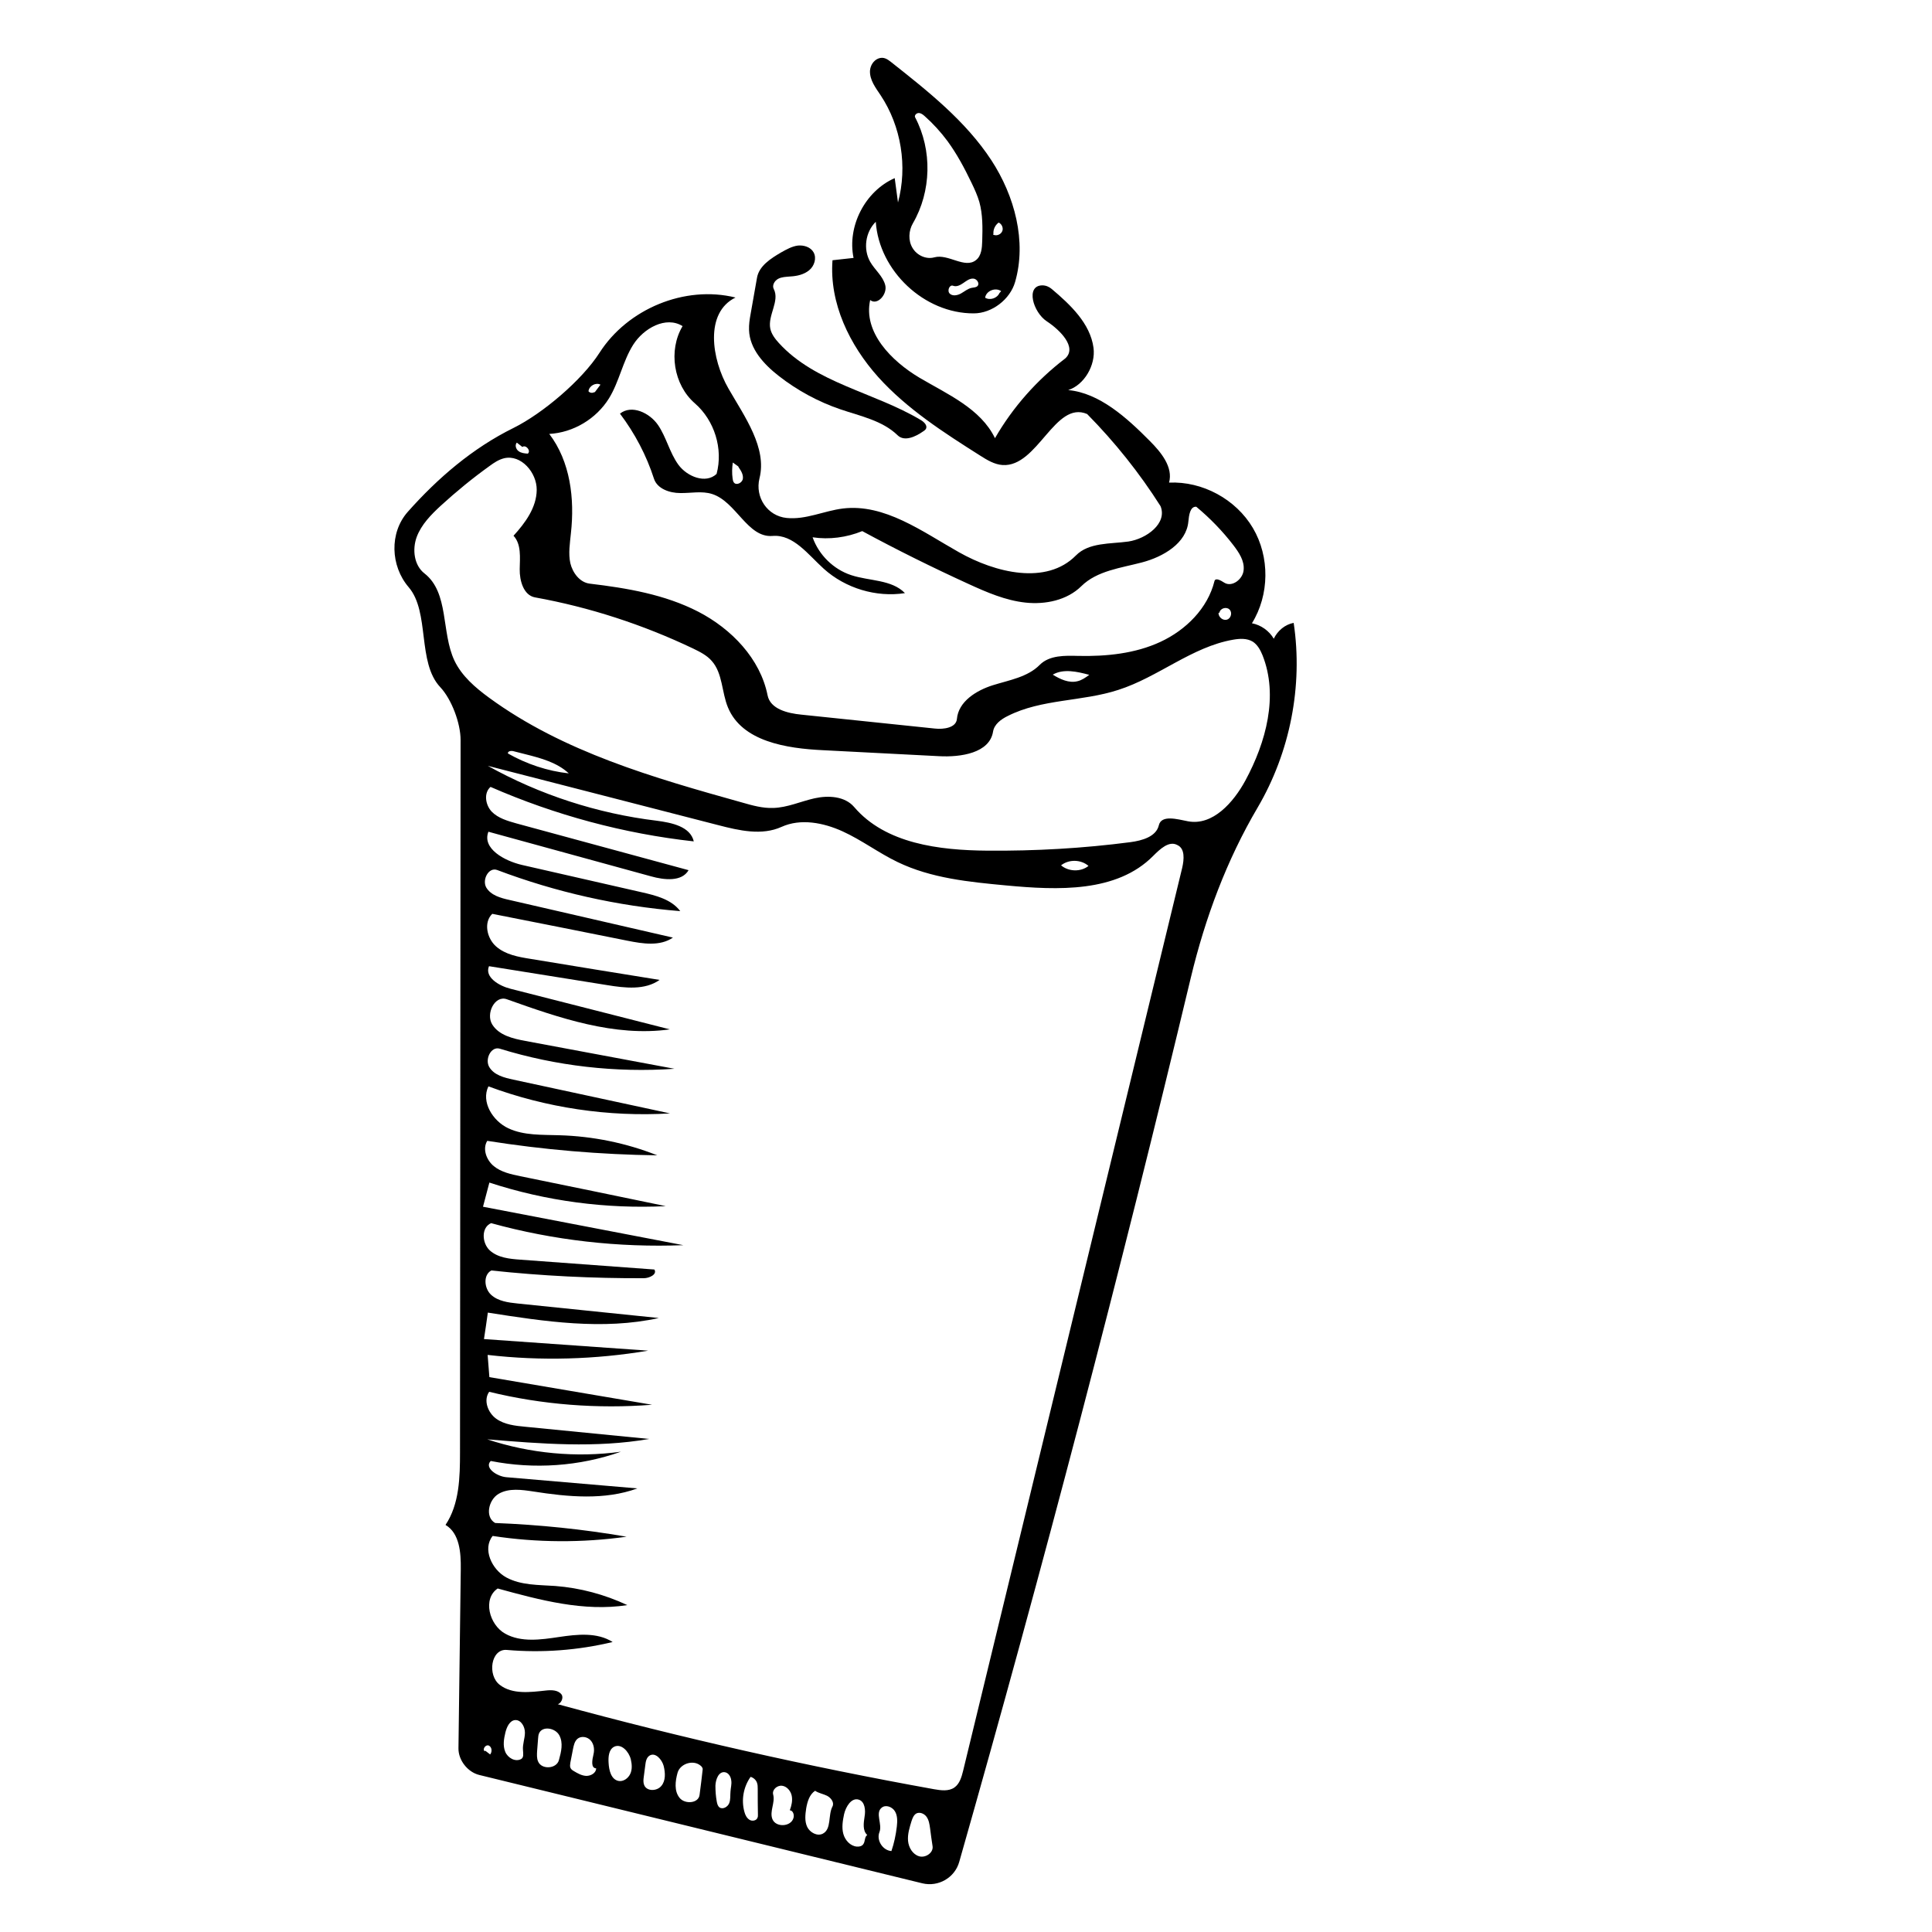 <?xml version="1.0" encoding="utf-8"?>
<!-- Generator: Adobe Illustrator 26.2.1, SVG Export Plug-In . SVG Version: 6.00 Build 0)  -->
<svg version="1.1" id="Capa_1" xmlns="http://www.w3.org/2000/svg" xmlns:xlink="http://www.w3.org/1999/xlink" x="0px" y="0px"
	 viewBox="0 0 100 100" style="enable-background:new 0 0 100 100;" xml:space="preserve">
<style type="text/css">
	.st0{fill:#272525;}
	.st1{clip-path:url(#SVGID_00000040577157868758606050000007064432605002130351_);}
	.st2{clip-path:url(#SVGID_00000047775189425319671110000005684096958679838094_);}
	.st3{clip-path:url(#SVGID_00000059290354806219573840000002757761318164802191_);}
	.st4{clip-path:url(#SVGID_00000034810047086244610350000007219665892787262133_);}
	.st5{clip-path:url(#SVGID_00000009577854606431061790000004569104098393708964_);}
	.st6{clip-path:url(#SVGID_00000066514975152138804630000007635321952451452080_);}
	.st7{clip-path:url(#SVGID_00000050654790514815406600000004683989370930597275_);}
	.st8{clip-path:url(#SVGID_00000057837484575639222930000003860740330871650193_);}
	.st9{clip-path:url(#SVGID_00000033358103541080131010000018040046314021359292_);}
	.st10{clip-path:url(#SVGID_00000156586291842575126960000013261712829195070893_);}
	.st11{clip-path:url(#SVGID_00000115480973989376470560000002449408023614514312_);}
	.st12{clip-path:url(#SVGID_00000024707266166265943300000004285945807001289092_);}
	.st13{clip-path:url(#SVGID_00000177466416888604069250000000226022624742089615_);}
	.st14{clip-path:url(#SVGID_00000049183969230333644600000006932840494349128370_);}
	.st15{clip-path:url(#SVGID_00000119110185790196942290000017335684945744988083_);}
	.st16{clip-path:url(#SVGID_00000010989108053285692040000006438522272224333963_);}
	.st17{clip-path:url(#SVGID_00000127019688028329699700000013307649127716830601_);}
	.st18{clip-path:url(#SVGID_00000065069368084495766270000011202510921255427507_);}
	.st19{clip-path:url(#SVGID_00000145745028024776055010000017911660815340030345_);}
	.st20{clip-path:url(#SVGID_00000020374273498828053240000015799422329055606428_);}
	.st21{clip-path:url(#SVGID_00000029014146911450439010000010554791140973319322_);}
	.st22{clip-path:url(#SVGID_00000085959794894375242930000011607593671536136851_);}
	.st23{clip-path:url(#SVGID_00000124157989030917488370000012037581079286643885_);}
	.st24{clip-path:url(#SVGID_00000061469639829804889490000006253725401791645859_);}
	.st25{clip-path:url(#SVGID_00000054953094362154889480000016481061261221500088_);}
	.st26{clip-path:url(#SVGID_00000097501109066080930380000018366624528951378323_);}
	.st27{clip-path:url(#SVGID_00000147218522516619454590000014975934949920164739_);}
	.st28{clip-path:url(#SVGID_00000103968421773846259360000006918952731858660234_);}
	.st29{clip-path:url(#SVGID_00000009552052806164304350000009718083369644494489_);}
	.st30{clip-path:url(#SVGID_00000171697198177002670540000007678415785750029246_);}
	.st31{clip-path:url(#SVGID_00000011729652616736416170000013469445321278983586_);}
	.st32{clip-path:url(#SVGID_00000179644844790794448450000016189785276671974068_);}
	.st33{clip-path:url(#SVGID_00000138538874298117714850000014827656574346503808_);}
	.st34{clip-path:url(#SVGID_00000040567838175614757260000004539307291444534695_);}
	.st35{clip-path:url(#SVGID_00000026857733759085580760000005303692057565655188_);}
	.st36{fill-rule:evenodd;clip-rule:evenodd;fill:#272525;}
	.st37{clip-path:url(#SVGID_00000139274274208246077610000000238166690119873710_);}
	.st38{clip-path:url(#SVGID_00000091723149492075089110000016847229683507463358_);}
	.st39{clip-path:url(#SVGID_00000044864700509491942890000007288859966485680565_);}
	.st40{clip-path:url(#SVGID_00000134225854520229971920000010799741983790773693_);}
	.st41{clip-path:url(#SVGID_00000026861802211452526230000012776408244263746451_);}
	.st42{clip-path:url(#SVGID_00000090983964717090071480000008311927549581671587_);}
	.st43{clip-path:url(#SVGID_00000147191537478463937300000012723193103447187602_);}
	.st44{clip-path:url(#SVGID_00000155125530547211346400000009778252560296087722_);}
	.st45{clip-path:url(#SVGID_00000137830530561110004050000014513022508768949667_);}
	.st46{clip-path:url(#SVGID_00000180358948536641762200000016641191899797902738_);}
	.st47{clip-path:url(#SVGID_00000030478003305734344180000005784262686329691548_);}
	.st48{clip-path:url(#SVGID_00000111190867538447647500000014879927856824357509_);}
	.st49{clip-path:url(#SVGID_00000141445144163251027660000009415074189308899773_);}
	.st50{clip-path:url(#SVGID_00000047026906543733260800000006716325972030441130_);}
	.st51{clip-path:url(#SVGID_00000110429882487918693500000010180309734322556841_);}
	.st52{clip-path:url(#SVGID_00000036216809156245289470000011031737026362236826_);}
	.st53{clip-path:url(#SVGID_00000013900705031475032000000006328629151449036477_);}
	.st54{clip-path:url(#SVGID_00000096016745002266546870000004379986764206088374_);}
	.st55{clip-path:url(#SVGID_00000078011575770804277760000008139628953805794493_);}
	.st56{clip-path:url(#SVGID_00000093898677255032760990000010009694743987577241_);}
	.st57{clip-path:url(#SVGID_00000010302250214948650040000016549367421989597097_);}
	.st58{clip-path:url(#SVGID_00000106113582334103454990000007177354946397889935_);}
	.st59{clip-path:url(#SVGID_00000034060971968907189610000005181974490347330993_);}
	.st60{clip-path:url(#SVGID_00000080172166705979282160000002543496353991030954_);}
	.st61{clip-path:url(#SVGID_00000098193349478721403270000007772531813115033757_);}
	.st62{clip-path:url(#SVGID_00000123433967560332743830000005602400798116031375_);}
	.st63{clip-path:url(#SVGID_00000096753232414497856880000016520446230177326525_);}
	.st64{clip-path:url(#SVGID_00000003074565346452963520000014636637941830960309_);}
	.st65{clip-path:url(#SVGID_00000012461527990671331260000007336044602808748203_);}
	.st66{clip-path:url(#SVGID_00000140721588967690884710000012406836109774794118_);}
	.st67{clip-path:url(#SVGID_00000137113941923272562240000016456016653111100312_);}
	.st68{clip-path:url(#SVGID_00000062150467704428268290000012226541921530609329_);}
	.st69{clip-path:url(#SVGID_00000182529032028963917720000015019375817288348606_);}
	.st70{clip-path:url(#SVGID_00000013904618731499646190000002270816199073506945_);}
	.st71{clip-path:url(#SVGID_00000025413447844607431340000012232062716591251340_);}
	.st72{clip-path:url(#SVGID_00000039093487084036359460000011721033503899961244_);}
	.st73{clip-path:url(#SVGID_00000052071974484940818780000015518557233879459473_);}
	.st74{clip-path:url(#SVGID_00000016048020657554278720000007438572005058714253_);}
	.st75{clip-path:url(#SVGID_00000176750885912485835730000012868464229923223449_);}
	.st76{clip-path:url(#SVGID_00000040537452835051274210000016022460793650026384_);}
	.st77{clip-path:url(#SVGID_00000101781483390223805520000012910707653756926113_);}
	.st78{clip-path:url(#SVGID_00000161598603645550219400000001111916569524746379_);}
	.st79{clip-path:url(#SVGID_00000147926423695318325150000015575289159043235772_);}
	.st80{clip-path:url(#SVGID_00000056402803101074468550000017399952034590130578_);}
	.st81{clip-path:url(#SVGID_00000127041312184925993390000012082820458716099718_);}
	.st82{clip-path:url(#SVGID_00000009592277866765738660000016103411604623369875_);}
	.st83{clip-path:url(#SVGID_00000049223706005454310790000000564012490792745394_);}
	.st84{clip-path:url(#SVGID_00000016069479248722975360000012910780568437502136_);}
	.st85{clip-path:url(#SVGID_00000055700828708216030520000000661943908699860135_);}
	.st86{clip-path:url(#SVGID_00000096043280080714892760000011278663007996550791_);}
	.st87{clip-path:url(#SVGID_00000181080723982029648120000013165706969839198336_);}
	.st88{clip-path:url(#SVGID_00000072269225653122974500000013559608813702636182_);}
	.st89{clip-path:url(#SVGID_00000158737782228146031710000003383759425078391176_);}
	.st90{clip-path:url(#SVGID_00000029737351192207309550000008481756798903233197_);}
	.st91{clip-path:url(#SVGID_00000144333884429168358520000009381470788112440710_);}
	.st92{clip-path:url(#SVGID_00000164479779795569227590000009603444022251500476_);}
	.st93{clip-path:url(#SVGID_00000081619785194255307950000000624419951081151666_);}
	.st94{clip-path:url(#SVGID_00000054245513868035455430000008588946036808510607_);}
	.st95{clip-path:url(#SVGID_00000108991285596184315590000002659031675716501897_);}
	.st96{clip-path:url(#SVGID_00000158715686085205553270000004426033643976022714_);}
	.st97{clip-path:url(#SVGID_00000119833477834168463520000010358744130908565150_);}
	.st98{clip-path:url(#SVGID_00000161593839509248876110000003381107502651590565_);}
	.st99{clip-path:url(#SVGID_00000170269677836443820510000008875958690977559973_);}
	.st100{clip-path:url(#SVGID_00000088111823646215770360000015095282232721701026_);}
	.st101{clip-path:url(#SVGID_00000003798265500902043720000016189181675265371525_);}
	.st102{clip-path:url(#SVGID_00000085219169261854924530000008112551278860680600_);}
	.st103{clip-path:url(#SVGID_00000173854387355127264130000016653602717489808299_);}
	.st104{clip-path:url(#SVGID_00000116941013363569758580000017722519448225498783_);}
	.st105{clip-path:url(#SVGID_00000143604450947194495000000016407433264785743245_);}
	.st106{clip-path:url(#SVGID_00000159462277900819424250000000256158704509540241_);}
	.st107{clip-path:url(#SVGID_00000018939767561791797360000000487492949157300620_);}
	.st108{clip-path:url(#SVGID_00000155106435648169519040000003417007785631922579_);}
	.st109{clip-path:url(#SVGID_00000128459700922991344730000010593821381773226392_);}
	.st110{clip-path:url(#SVGID_00000048483843723500270900000010410204650300392353_);}
	.st111{clip-path:url(#SVGID_00000085958407116722495560000004628278488763282081_);}
	.st112{clip-path:url(#SVGID_00000106111769390352152760000010687157234527778213_);}
	.st113{clip-path:url(#SVGID_00000109712298276725730130000010760601207458592928_);}
	.st114{clip-path:url(#SVGID_00000072277616273216852000000009130790791919938432_);}
	.st115{clip-path:url(#SVGID_00000117654584681158931550000002496469401883600287_);}
	.st116{clip-path:url(#SVGID_00000055683872020040710830000013262167899446923444_);}
	.st117{clip-path:url(#SVGID_00000104689962545333252890000015388402908641211815_);}
	.st118{clip-path:url(#SVGID_00000032626792100142065690000017141720916084297642_);}
	.st119{clip-path:url(#SVGID_00000080180491181460605750000014353500863429264034_);}
	.st120{clip-path:url(#SVGID_00000160869488899741928850000016228393363410905502_);}
	.st121{clip-path:url(#SVGID_00000018929489738538879720000014927336564100855709_);}
	.st122{clip-path:url(#SVGID_00000094593324859525797510000014434113539861745841_);}
	.st123{clip-path:url(#SVGID_00000149349278205842400400000018000622796428778119_);}
	.st124{clip-path:url(#SVGID_00000136413655112338077790000001527405866317443745_);}
	.st125{clip-path:url(#SVGID_00000029727406632142796100000007999113961089366680_);}
	.st126{clip-path:url(#SVGID_00000150817805607902149100000012194533162515408024_);}
	.st127{clip-path:url(#SVGID_00000145051449170780724690000008266448960534301366_);}
	.st128{clip-path:url(#SVGID_00000074428698299012666480000016153432087024266627_);}
	.st129{clip-path:url(#SVGID_00000143597764263844825410000013866220207918498984_);}
	.st130{clip-path:url(#SVGID_00000043449866483695609380000000454338900935798420_);}
	.st131{clip-path:url(#SVGID_00000012440345179756802050000004874809442907720591_);}
	.st132{fill:#272525;stroke:#000000;stroke-width:1.798;stroke-miterlimit:10;}
	.st133{fill:#272525;stroke:#000000;stroke-width:7.194;}
	.st134{clip-path:url(#SVGID_00000041987286686151387300000007554053687669572020_);}
	.st135{clip-path:url(#SVGID_00000147904546536368230440000007438519638204880269_);}
	.st136{clip-path:url(#SVGID_00000109717294163878515640000015062528066341868455_);}
	.st137{clip-path:url(#SVGID_00000096061359629680376530000018069411076220528033_);}
	.st138{clip-path:url(#SVGID_00000020394198984624808080000003709924892103710364_);}
	.st139{clip-path:url(#SVGID_00000097471947356319598850000012309620331404687533_);}
	.st140{clip-path:url(#SVGID_00000158745776579711278110000002009730461453058944_);}
	.st141{clip-path:url(#SVGID_00000070083531100205744170000011952937318914773383_);}
	.st142{clip-path:url(#SVGID_00000051384174239232834660000013512105493894773126_);}
	.st143{clip-path:url(#SVGID_00000129169432808969006980000013092085694079042186_);}
	.st144{clip-path:url(#SVGID_00000062909414965408577230000006978698507698527135_);}
	.st145{clip-path:url(#SVGID_00000130643675609444413290000012210724647001393300_);}
	.st146{clip-path:url(#SVGID_00000109000119420327350320000011171252371896353931_);}
	.st147{clip-path:url(#SVGID_00000099629530032424342700000000672917185794340237_);}
	.st148{clip-path:url(#SVGID_00000057139420949753428600000014428839796727293335_);}
	.st149{clip-path:url(#SVGID_00000125574854189341923340000015121671504723966634_);}
	.st150{clip-path:url(#SVGID_00000093153053282521486110000004889391279725889921_);}
	.st151{clip-path:url(#SVGID_00000045576525428351136880000017098274657277286558_);}
	.st152{clip-path:url(#SVGID_00000070822032018038548120000014834506920429687202_);}
	.st153{clip-path:url(#SVGID_00000122002129571593643870000014304155873983387304_);}
	.st154{clip-path:url(#SVGID_00000011720670283853083560000015413708827544289718_);}
	.st155{clip-path:url(#SVGID_00000141439863376901036550000002775527247927076751_);}
	.st156{clip-path:url(#SVGID_00000178194278653119446970000001975154508247771009_);}
	.st157{clip-path:url(#SVGID_00000034802411927703574230000005711797876026999726_);}
	.st158{clip-path:url(#SVGID_00000080201599209723087270000012734558193329104550_);}
	.st159{clip-path:url(#SVGID_00000130644594762239271960000015632025850259749552_);}
	.st160{clip-path:url(#SVGID_00000127751621705726485780000005910376468664745379_);}
	.st161{clip-path:url(#SVGID_00000148627442000731977820000013581417975473698223_);}
	.st162{clip-path:url(#SVGID_00000021099129710935147410000015763588941801330562_);}
	.st163{clip-path:url(#SVGID_00000003822748372235175930000017323051630450606981_);}
	.st164{clip-path:url(#SVGID_00000085242192464309772790000012421386765632730812_);}
	.st165{clip-path:url(#SVGID_00000182518242658713005870000012443639877629988519_);}
	.st166{clip-path:url(#SVGID_00000103240903868446130530000009983293005392885404_);}
	.st167{clip-path:url(#SVGID_00000175317386082886853550000006261183410894338475_);}
	.st168{clip-path:url(#SVGID_00000130615044591179475490000012305556028323659650_);}
	.st169{clip-path:url(#SVGID_00000132793113851012850240000010256837594048822414_);}
	.st170{clip-path:url(#SVGID_00000000934786729679822470000004186950355911210650_);}
	.st171{clip-path:url(#SVGID_00000111899444496274251330000009828144510147000192_);}
	.st172{clip-path:url(#SVGID_00000152986525805749595130000013592445107224117691_);}
	.st173{clip-path:url(#SVGID_00000060029512784588263040000010036304069709405111_);}
	.st174{clip-path:url(#SVGID_00000034792705119819267970000013665007337377600683_);}
	.st175{clip-path:url(#SVGID_00000025427004135605055650000000185720078401274793_);}
	.st176{clip-path:url(#SVGID_00000012432588709247459930000006571397992681486464_);}
	.st177{clip-path:url(#SVGID_00000000936855998926218400000009991899941919124883_);}
	.st178{clip-path:url(#SVGID_00000179643666731386413640000014083166225396449685_);}
	.st179{clip-path:url(#SVGID_00000147928792082231896240000000851440959850710146_);}
	.st180{clip-path:url(#SVGID_00000129203229342043428060000013999745056220543875_);}
	.st181{clip-path:url(#SVGID_00000176032123689456874110000008405624111382173068_);}
	.st182{clip-path:url(#SVGID_00000005953897564214322680000002336722761317008019_);}
	.st183{clip-path:url(#SVGID_00000173841852814985004220000003361505004779220668_);}
	.st184{clip-path:url(#SVGID_00000166646615305387907820000003266559214346614440_);}
	.st185{clip-path:url(#SVGID_00000005945334137073767120000010645035778988290751_);}
	.st186{clip-path:url(#SVGID_00000029045684490657874510000013781150172552851079_);}
	.st187{clip-path:url(#SVGID_00000156556976571382518470000013643502353036155317_);}
	.st188{clip-path:url(#SVGID_00000001664003317117844290000009031825343570248363_);}
	.st189{clip-path:url(#SVGID_00000090991132907970153600000004662928379596219812_);}
	.st190{clip-path:url(#SVGID_00000027603244827045348600000016091989963144073896_);}
	.st191{clip-path:url(#SVGID_00000180358333117054856870000015993266845760990629_);}
	.st192{clip-path:url(#SVGID_00000063613281607494410220000011805788450219037118_);}
	.st193{clip-path:url(#SVGID_00000103976845749271733070000012013938230021811078_);}
	.st194{clip-path:url(#SVGID_00000089567987639126073680000013181448781860542608_);}
	.st195{clip-path:url(#SVGID_00000031176692596471850730000013305023732938837687_);}
	.st196{clip-path:url(#SVGID_00000003801444338430058270000017785009822015486623_);}
	.st197{clip-path:url(#SVGID_00000169531350750601163620000007213520029569407889_);}
	.st198{clip-path:url(#SVGID_00000164496998482801653930000007225719624902503556_);}
	.st199{clip-path:url(#SVGID_00000011743509414995425760000005272586751739059866_);}
	.st200{clip-path:url(#SVGID_00000083807920147759283950000009061645623356049554_);}
	.st201{clip-path:url(#SVGID_00000119079628804037288790000007505318656465259942_);}
	.st202{clip-path:url(#SVGID_00000120544686282329143370000013597234111786725290_);}
	.st203{clip-path:url(#SVGID_00000005988626361787682620000008944623314603233459_);}
	.st204{clip-path:url(#SVGID_00000162350135540053509960000000261477194943037618_);}
	.st205{clip-path:url(#SVGID_00000125600065340358831910000003610054621190350253_);}
	.st206{clip-path:url(#SVGID_00000147929422066213439090000013355881248127598001_);}
	.st207{clip-path:url(#SVGID_00000063627819041007629800000004365367030771059073_);}
	.st208{clip-path:url(#SVGID_00000173861285788413405760000010056223744267331227_);}
</style>
<g>
	<path d="M43.51,21.19c1.03,0.35,2.17,0.58,2.95,1.34c0.35,0.34,0.92,0.08,1.32-0.2c0.06-0.04,0.12-0.08,0.15-0.14
		c0.08-0.17-0.1-0.35-0.27-0.45c-2.41-1.44-5.46-1.91-7.35-3.99c-0.2-0.22-0.38-0.46-0.44-0.74c-0.14-0.69,0.5-1.43,0.18-2.05
		c-0.1-0.19,0.04-0.43,0.23-0.53c0.19-0.1,0.41-0.1,0.63-0.12c0.35-0.02,0.7-0.1,0.97-0.32c0.27-0.22,0.4-0.63,0.23-0.93
		c-0.15-0.27-0.5-0.38-0.81-0.35c-0.31,0.04-0.59,0.2-0.86,0.35c-0.55,0.32-1.16,0.71-1.26,1.33c-0.11,0.62-0.22,1.25-0.33,1.87
		c-0.05,0.27-0.09,0.54-0.08,0.82c0.03,0.98,0.77,1.78,1.54,2.38C41.27,20.21,42.36,20.8,43.51,21.19z"/>
	<path d="M65.93,33.06c-0.24-0.41-0.66-0.71-1.13-0.8c0.91-1.47,0.93-3.44,0.05-4.93c-0.88-1.49-2.61-2.43-4.34-2.35
		c0.22-0.8-0.41-1.57-1-2.16c-1.19-1.2-2.6-2.48-4.22-2.63c0.82-0.26,1.43-1.28,1.31-2.19c-0.17-1.26-1.2-2.23-2.16-3.04
		c-0.14-0.12-0.31-0.19-0.49-0.19c-0.88,0.01-0.48,1.39,0.23,1.86c0.7,0.46,1.58,1.35,0.96,1.92c-1.47,1.12-2.72,2.53-3.64,4.13
		c-0.74-1.53-2.45-2.27-3.91-3.13c-1.46-0.87-2.92-2.36-2.55-4.02c0.37,0.3,0.9-0.3,0.78-0.77c-0.12-0.47-0.54-0.79-0.78-1.21
		c-0.37-0.65-0.25-1.54,0.29-2.07c0.17,2.54,2.51,4.75,5.07,4.74c0.94,0,1.88-0.72,2.14-1.62c0.61-2.1-0.02-4.46-1.23-6.31
		c-1.33-2.03-3.28-3.57-5.19-5.08c-0.18-0.14-0.38-0.29-0.66-0.18c-0.25,0.1-0.41,0.36-0.43,0.63c-0.02,0.48,0.29,0.88,0.55,1.27
		c1.07,1.61,1.4,3.69,0.9,5.55c-0.06-0.42-0.11-0.84-0.17-1.26c-1.53,0.67-2.47,2.49-2.13,4.13c-0.36,0.04-0.72,0.08-1.09,0.12
		c-0.17,2.22,0.88,4.39,2.37,6.05c1.49,1.65,3.39,2.87,5.27,4.06c0.36,0.23,0.74,0.46,1.16,0.49c1.82,0.12,2.71-3.36,4.38-2.64
		c1.43,1.45,2.71,3.05,3.8,4.77c0.36,0.89-0.73,1.69-1.67,1.83c-0.94,0.13-2.04,0.04-2.71,0.72c-1.53,1.55-4.17,0.9-6.06-0.17
		c-1.9-1.07-3.84-2.52-6-2.26c-0.98,0.12-1.92,0.59-2.91,0.49c-1-0.1-1.65-1.07-1.41-2.05c0.4-1.58-0.76-3.18-1.6-4.64
		c-0.89-1.54-1.24-3.94,0.36-4.72c-2.63-0.65-5.59,0.59-7.04,2.86c-0.91,1.42-2.94,3.14-4.45,3.89c-2.11,1.04-3.92,2.59-5.48,4.35
		c-0.95,1.08-0.89,2.79,0.05,3.89c1.11,1.29,0.43,3.9,1.64,5.18c0.59,0.63,1.05,1.87,1.05,2.73c-0.01,12.29-0.02,24.57-0.03,36.86
		c0,1.3-0.03,2.69-0.75,3.77c0.73,0.43,0.8,1.44,0.79,2.28c-0.04,3.09-0.08,6.19-0.12,9.28c-0.01,0.61,0.47,1.23,1.07,1.38
		c7.65,1.87,15.29,3.74,22.94,5.61c0.83,0.2,1.68-0.29,1.91-1.11c4.32-15.17,8.32-30.44,11.99-45.78c0.74-3.08,1.85-6.07,3.46-8.8
		c1.67-2.85,2.35-6.28,1.86-9.55C66.52,32.32,66.13,32.64,65.93,33.06z M50.6,14.8c-0.07,0.08-0.2,0.08-0.31,0.1
		c-0.2,0.04-0.37,0.19-0.55,0.29c-0.18,0.1-0.43,0.15-0.58,0.01c-0.15-0.14-0.02-0.48,0.17-0.41c0.18,0.07,0.37-0.03,0.53-0.14
		s0.32-0.24,0.51-0.23C50.55,14.42,50.72,14.66,50.6,14.8z M51.42,12.1c-0.02-0.22,0.09-0.45,0.27-0.58
		c0.17,0.07,0.26,0.3,0.18,0.46c-0.08,0.17-0.31,0.25-0.47,0.16L51.42,12.1z M51.82,15.07l-0.09,0.1c-0.12,0.27-0.49,0.39-0.74,0.24
		C51.04,15.05,51.53,14.86,51.82,15.07z M47.25,11.56c0.96-1.65,1.01-3.79,0.12-5.48c-0.06-0.1,0.06-0.23,0.18-0.23
		c0.12,0,0.22,0.08,0.31,0.16c0.44,0.39,0.83,0.82,1.18,1.29c0.49,0.67,0.88,1.4,1.24,2.15c0.16,0.33,0.31,0.66,0.41,1
		c0.18,0.65,0.17,1.34,0.15,2.02c-0.01,0.36-0.04,0.77-0.32,0.99c-0.58,0.47-1.44-0.34-2.16-0.14c-0.43,0.12-0.91-0.11-1.13-0.49
		C47,12.45,47.03,11.94,47.25,11.56z M25.37,90.81c-0.09-0.07-0.17-0.13-0.26-0.2l-0.02,0.04c-0.14-0.11,0.05-0.37,0.21-0.3
		C25.47,90.43,25.48,90.68,25.37,90.81z M37.93,23.94c0.09,0.07,0.19,0.13,0.28,0.2l0.03,0.06c0.12,0.17,0.24,0.37,0.21,0.58
		c-0.03,0.21-0.33,0.36-0.46,0.2c-0.05-0.06-0.06-0.14-0.07-0.21C37.88,24.49,37.89,24.21,37.93,23.94z M31.08,19.91
		c-0.1,0.13-0.2,0.27-0.3,0.4l-0.01-0.02c-0.09,0.07-0.25,0.05-0.31-0.04C30.49,19.97,30.84,19.78,31.08,19.91z M31.52,20.62
		c0.53-0.86,0.71-1.91,1.25-2.77c0.54-0.86,1.7-1.51,2.56-0.97c-0.75,1.26-0.47,3.04,0.64,4c1.01,0.88,1.47,2.35,1.12,3.65
		c-0.56,0.53-1.53,0.14-1.98-0.48c-0.45-0.62-0.62-1.42-1.05-2.05c-0.44-0.64-1.37-1.07-1.97-0.59c0.77,1.02,1.37,2.16,1.76,3.37
		c0.17,0.52,0.81,0.74,1.36,0.74c0.55,0.01,1.12-0.12,1.65,0.05c1.25,0.4,1.83,2.28,3.13,2.17c1.08-0.09,1.84,0.97,2.65,1.7
		c1.12,1.01,2.71,1.49,4.2,1.26c-0.69-0.71-1.84-0.62-2.78-0.93c-0.92-0.3-1.68-1.05-2-1.96c0.86,0.13,1.76,0.01,2.57-0.32
		c1.81,0.98,3.65,1.89,5.51,2.74c0.94,0.43,1.91,0.85,2.94,0.96c1.03,0.11,2.15-0.12,2.89-0.85c0.81-0.8,2.04-0.94,3.14-1.23
		c1.1-0.29,2.3-0.99,2.4-2.12c0.03-0.32,0.09-0.79,0.41-0.76c0.71,0.59,1.36,1.26,1.92,1.99c0.29,0.38,0.58,0.81,0.53,1.29
		c-0.04,0.47-0.6,0.9-1,0.65c-0.17-0.11-0.46-0.28-0.51-0.08c-0.35,1.41-1.48,2.53-2.79,3.14s-2.8,0.76-4.25,0.73
		c-0.7-0.02-1.5-0.04-2,0.46c-0.63,0.64-1.58,0.79-2.44,1.06c-0.85,0.27-1.77,0.84-1.85,1.74c-0.04,0.46-0.68,0.55-1.14,0.5
		c-2.3-0.24-4.61-0.48-6.91-0.72c-0.72-0.07-1.61-0.29-1.75-1c-0.38-1.9-1.87-3.44-3.59-4.33c-1.73-0.89-3.68-1.22-5.61-1.45
		c-0.52-0.06-0.89-0.56-1.01-1.06c-0.11-0.51-0.02-1.04,0.03-1.55c0.2-1.79-0.03-3.71-1.12-5.14
		C29.68,22.39,30.86,21.68,31.52,20.62z M63.51,32.07c-0.21,0.07-0.45-0.13-0.44-0.35l0.05-0.01c0.03-0.22,0.35-0.32,0.51-0.17
		C63.8,31.69,63.72,32.01,63.51,32.07z M56.38,34.93c-0.19,0.14-0.39,0.28-0.61,0.33c-0.44,0.11-0.89-0.1-1.28-0.34
		C55.04,34.6,55.75,34.76,56.38,34.93z M26.75,22.91c0.09,0.07,0.18,0.14,0.27,0.21l0.01,0.02c0.18-0.15,0.47,0.19,0.29,0.34
		c-0.17-0.01-0.35-0.03-0.48-0.13C26.7,23.25,26.64,23.03,26.75,22.91z M27.17,89.68c0,0.31-0.13,0.6-0.1,0.91
		c0.01,0.17,0.05,0.38-0.1,0.46c-0.3,0.16-0.69-0.06-0.82-0.38s-0.07-0.67,0.01-1c0.07-0.28,0.22-0.62,0.51-0.64
		C26.98,89.02,27.17,89.38,27.17,89.68z M28.93,91.1c-0.12,0.46-0.9,0.51-1.08,0.07c-0.07-0.16-0.06-0.35-0.05-0.53
		c0.02-0.21,0.03-0.43,0.05-0.64c0.01-0.1,0.01-0.19,0.05-0.28c0.17-0.4,0.84-0.29,1.05,0.1S29.05,90.67,28.93,91.1z M30.86,91.53
		c-0.01,0.24-0.27,0.39-0.51,0.39c-0.24-0.01-0.45-0.13-0.65-0.25c-0.07-0.04-0.14-0.09-0.17-0.16c-0.04-0.08-0.02-0.18-0.01-0.27
		c0.05-0.24,0.09-0.48,0.14-0.72c0.04-0.19,0.08-0.39,0.23-0.52c0.19-0.16,0.51-0.11,0.68,0.08c0.17,0.19,0.21,0.47,0.15,0.72
		C30.65,91.09,30.57,91.52,30.86,91.53z M32.62,91.82c-0.11,0.23-0.36,0.41-0.61,0.36c-0.38-0.08-0.49-0.55-0.51-0.94
		c-0.02-0.31,0.01-0.69,0.29-0.83c0.37-0.18,0.76,0.25,0.86,0.65C32.71,91.32,32.73,91.59,32.62,91.82z M34.23,92.44
		c-0.23,0.28-0.76,0.29-0.89-0.05c-0.05-0.13-0.04-0.27-0.02-0.41c0.03-0.2,0.05-0.41,0.08-0.61c0.02-0.19,0.06-0.4,0.22-0.5
		c0.3-0.19,0.64,0.2,0.73,0.53C34.44,91.76,34.46,92.17,34.23,92.44z M36.37,91.59c-0.05,0.44-0.1,0.87-0.16,1.31
		c-0.05,0.45-0.77,0.5-1.04,0.15c-0.28-0.35-0.22-0.86-0.1-1.29c0.13-0.47,0.8-0.69,1.18-0.38C36.32,91.43,36.38,91.51,36.37,91.59z
		 M37.81,92.73c-0.02,0.21,0.01,0.42-0.07,0.61c-0.08,0.19-0.33,0.33-0.5,0.21c-0.09-0.07-0.12-0.19-0.14-0.3
		c-0.05-0.27-0.07-0.55-0.07-0.82c0.01-0.33,0.17-0.75,0.49-0.7c0.19,0.03,0.31,0.23,0.33,0.43C37.88,92.35,37.82,92.54,37.81,92.73
		z M39.22,92.6c0,0.45,0,0.89,0.01,1.34c0,0.05,0,0.1-0.02,0.14c-0.05,0.16-0.28,0.2-0.42,0.11c-0.14-0.09-0.22-0.25-0.26-0.41
		c-0.17-0.61-0.05-1.29,0.32-1.81c0.15,0.04,0.28,0.16,0.33,0.3C39.22,92.38,39.22,92.49,39.22,92.6z M41.07,94.1
		c-0.13,0.46-0.91,0.5-1.09,0.06c-0.16-0.4,0.15-0.85,0.04-1.27c-0.07-0.25,0.2-0.49,0.46-0.46c0.25,0.03,0.45,0.27,0.5,0.52
		c0.05,0.25-0.01,0.51-0.1,0.75C41.05,93.71,41.12,93.94,41.07,94.1z M43.09,93.5c-0.24,0.45-0.04,1.17-0.5,1.41
		c-0.29,0.15-0.67-0.06-0.81-0.35c-0.14-0.3-0.1-0.64-0.05-0.97c0.06-0.34,0.17-0.71,0.46-0.9c0.19,0.13,0.42,0.16,0.62,0.26
		C43.02,93.06,43.19,93.3,43.09,93.5z M44.89,94.98c-0.15,0.09-0.1,0.34-0.21,0.48c-0.07,0.1-0.21,0.13-0.33,0.12
		c-0.34-0.03-0.61-0.33-0.7-0.66c-0.09-0.33-0.03-0.69,0.04-1.02c0.09-0.39,0.38-0.87,0.76-0.75c0.32,0.1,0.36,0.55,0.3,0.88
		C44.7,94.35,44.64,94.76,44.89,94.98z M46.42,94.54c-0.05,0.43-0.14,0.86-0.28,1.27c-0.45-0.03-0.79-0.56-0.62-0.98
		c0.16-0.41-0.23-0.98,0.11-1.26c0.21-0.18,0.55-0.05,0.69,0.18C46.46,93.98,46.45,94.27,46.42,94.54z M48.27,95.56
		c0.05,0.34-0.37,0.62-0.7,0.52c-0.33-0.1-0.54-0.45-0.57-0.8c-0.03-0.35,0.08-0.69,0.18-1.02c0.05-0.15,0.11-0.31,0.24-0.39
		c0.18-0.1,0.42,0,0.54,0.17c0.12,0.17,0.15,0.38,0.18,0.59C48.18,94.94,48.22,95.25,48.27,95.56z M61.19,44.92
		c-3.78,15.58-7.56,31.16-11.34,46.74c-0.08,0.32-0.18,0.67-0.45,0.86c-0.3,0.21-0.7,0.15-1.05,0.09
		c-6.55-1.18-13.06-2.65-19.48-4.4c0.17-0.04,0.32-0.34,0.19-0.51c-0.18-0.23-0.52-0.23-0.8-0.2c-0.82,0.09-1.74,0.21-2.39-0.29
		c-0.66-0.5-0.46-1.88,0.36-1.81c1.83,0.16,3.69,0.02,5.48-0.41c-0.8-0.51-1.83-0.4-2.77-0.26c-0.94,0.14-1.96,0.29-2.79-0.17
		c-0.83-0.46-1.18-1.81-0.39-2.34c2.19,0.6,4.46,1.21,6.71,0.86c-1.17-0.55-2.44-0.89-3.73-0.99c-0.86-0.06-1.77-0.03-2.53-0.44
		c-0.76-0.41-1.25-1.48-0.71-2.15c2.29,0.35,4.64,0.36,6.93,0.04c-2.25-0.39-4.52-0.62-6.8-0.71c-0.54-0.3-0.35-1.2,0.18-1.51
		c0.53-0.31,1.2-0.21,1.8-0.12c1.79,0.28,3.68,0.46,5.38-0.16c-2.26-0.19-4.52-0.39-6.78-0.58c-0.49-0.04-1.16-0.49-0.81-0.84
		c2.24,0.44,4.59,0.28,6.74-0.48c-2.32,0.32-4.71,0.09-6.92-0.64c2.79,0.23,5.62,0.46,8.38-0.02c-2.13-0.21-4.26-0.42-6.4-0.63
		c-0.53-0.05-1.09-0.11-1.52-0.42c-0.43-0.31-0.67-0.96-0.36-1.39c2.75,0.67,5.61,0.89,8.43,0.67c-2.81-0.48-5.62-0.95-8.42-1.43
		c-0.03-0.38-0.06-0.77-0.09-1.15c2.76,0.32,5.57,0.24,8.31-0.22c-2.83-0.2-5.66-0.4-8.5-0.6c0.07-0.46,0.14-0.92,0.2-1.37
		c2.93,0.46,5.95,0.92,8.85,0.28c-2.43-0.25-4.87-0.5-7.3-0.75c-0.49-0.05-1.02-0.12-1.38-0.45c-0.36-0.33-0.42-1.03,0.01-1.26
		c2.62,0.28,5.26,0.41,7.89,0.4c0.29,0,0.71-0.2,0.55-0.45c-2.31-0.17-4.63-0.34-6.94-0.51c-0.56-0.04-1.16-0.1-1.58-0.48
		c-0.41-0.38-0.45-1.19,0.07-1.41c3.23,0.89,6.6,1.27,9.95,1.14c-3.46-0.66-6.91-1.33-10.37-1.99c0.11-0.42,0.22-0.84,0.33-1.25
		c2.93,0.96,6.05,1.37,9.13,1.22c-2.51-0.52-5.02-1.04-7.53-1.55c-0.48-0.1-0.99-0.21-1.37-0.52c-0.38-0.31-0.6-0.89-0.34-1.31
		c2.91,0.46,5.85,0.71,8.8,0.75c-1.61-0.64-3.34-0.99-5.07-1.04c-0.89-0.03-1.83,0.02-2.64-0.36c-0.81-0.38-1.42-1.37-1.03-2.17
		c2.99,1.11,6.21,1.59,9.4,1.4c-2.71-0.58-5.41-1.17-8.12-1.75c-0.46-0.1-0.98-0.23-1.23-0.64c-0.25-0.4,0.08-1.1,0.54-0.96
		c2.92,0.9,6,1.25,9.04,1.04c-2.57-0.48-5.14-0.96-7.71-1.44c-0.65-0.12-1.37-0.29-1.72-0.85c-0.35-0.56,0.13-1.53,0.75-1.31
		c2.72,0.97,5.58,1.96,8.44,1.56c-2.75-0.7-5.5-1.4-8.24-2.1c-0.6-0.15-1.36-0.6-1.12-1.17c2.04,0.33,4.08,0.65,6.12,0.98
		c0.92,0.15,1.95,0.27,2.71-0.27c-2.23-0.36-4.46-0.72-6.69-1.09c-0.63-0.1-1.29-0.22-1.77-0.64c-0.48-0.42-0.66-1.25-0.2-1.69
		c2.33,0.46,4.66,0.92,6.99,1.39c0.8,0.16,1.69,0.3,2.36-0.16c-2.82-0.65-5.64-1.3-8.47-1.95c-0.45-0.1-0.95-0.24-1.19-0.64
		c-0.23-0.4,0.12-1.07,0.56-0.91c3.04,1.15,6.24,1.87,9.48,2.13c-0.46-0.61-1.26-0.81-2.01-0.98c-2.06-0.47-4.12-0.94-6.18-1.41
		c-0.91-0.21-2.08-0.85-1.74-1.72c2.81,0.77,5.61,1.54,8.42,2.31c0.68,0.19,1.59,0.29,1.94-0.32c-2.97-0.81-5.94-1.61-8.91-2.42
		c-0.46-0.13-0.95-0.27-1.28-0.61c-0.33-0.35-0.42-0.97-0.06-1.28c3.34,1.46,6.9,2.42,10.52,2.82c-0.18-0.77-1.14-0.97-1.92-1.07
		c-3.06-0.37-6.05-1.34-8.74-2.84c3.98,1.02,7.96,2.05,11.93,3.07c1.08,0.28,2.25,0.55,3.27,0.09c0.99-0.45,2.17-0.22,3.16,0.23
		s1.87,1.12,2.85,1.59c1.74,0.84,3.7,1.03,5.62,1.21c2.67,0.25,5.72,0.38,7.61-1.53c0.35-0.35,0.82-0.8,1.25-0.56
		C61.34,43.92,61.29,44.48,61.19,44.92z M26.29,39c-0.02-0.12,0.16-0.15,0.28-0.12c0.21,0.05,0.42,0.11,0.63,0.16
		c0.8,0.2,1.64,0.43,2.24,0.99C28.34,39.91,27.26,39.55,26.29,39z M54.92,44.79c0.4-0.32,1.03-0.31,1.42,0.03
		C55.94,45.14,55.31,45.12,54.92,44.79z M64.46,40.4c-0.62,1.14-1.69,2.35-2.97,2.11c-0.56-0.11-1.38-0.35-1.51,0.21
		c-0.14,0.59-0.87,0.79-1.47,0.87c-2.45,0.32-4.93,0.46-7.4,0.44c-2.5-0.02-5.28-0.36-6.9-2.26c-0.48-0.56-1.33-0.61-2.05-0.45
		c-0.72,0.16-1.4,0.48-2.14,0.5c-0.54,0.02-1.08-0.13-1.6-0.28c-4.58-1.28-9.27-2.62-13.11-5.43c-0.71-0.52-1.41-1.12-1.79-1.92
		c-0.69-1.47-0.27-3.51-1.55-4.51c-0.54-0.42-0.64-1.24-0.4-1.89c0.24-0.64,0.74-1.15,1.25-1.62c0.8-0.73,1.64-1.42,2.52-2.05
		c0.23-0.17,0.47-0.33,0.75-0.4c0.88-0.21,1.7,0.74,1.69,1.64c-0.01,0.91-0.59,1.7-1.2,2.37c0.41,0.44,0.33,1.13,0.32,1.73
		c-0.01,0.6,0.2,1.35,0.79,1.46c2.83,0.51,5.59,1.41,8.19,2.65c0.35,0.17,0.71,0.35,0.96,0.64c0.57,0.64,0.51,1.62,0.84,2.41
		c0.73,1.76,3.02,2.12,4.92,2.21c2,0.1,4,0.21,6.01,0.31c1.12,0.06,2.61-0.16,2.79-1.27c0.06-0.38,0.41-0.64,0.76-0.81
		c1.75-0.89,3.85-0.74,5.72-1.35c2.07-0.66,3.81-2.23,5.95-2.6c0.34-0.06,0.71-0.08,1.01,0.1c0.25,0.16,0.4,0.44,0.51,0.71
		C66.18,36.02,65.53,38.42,64.46,40.4z"/>
</g>
</svg>
